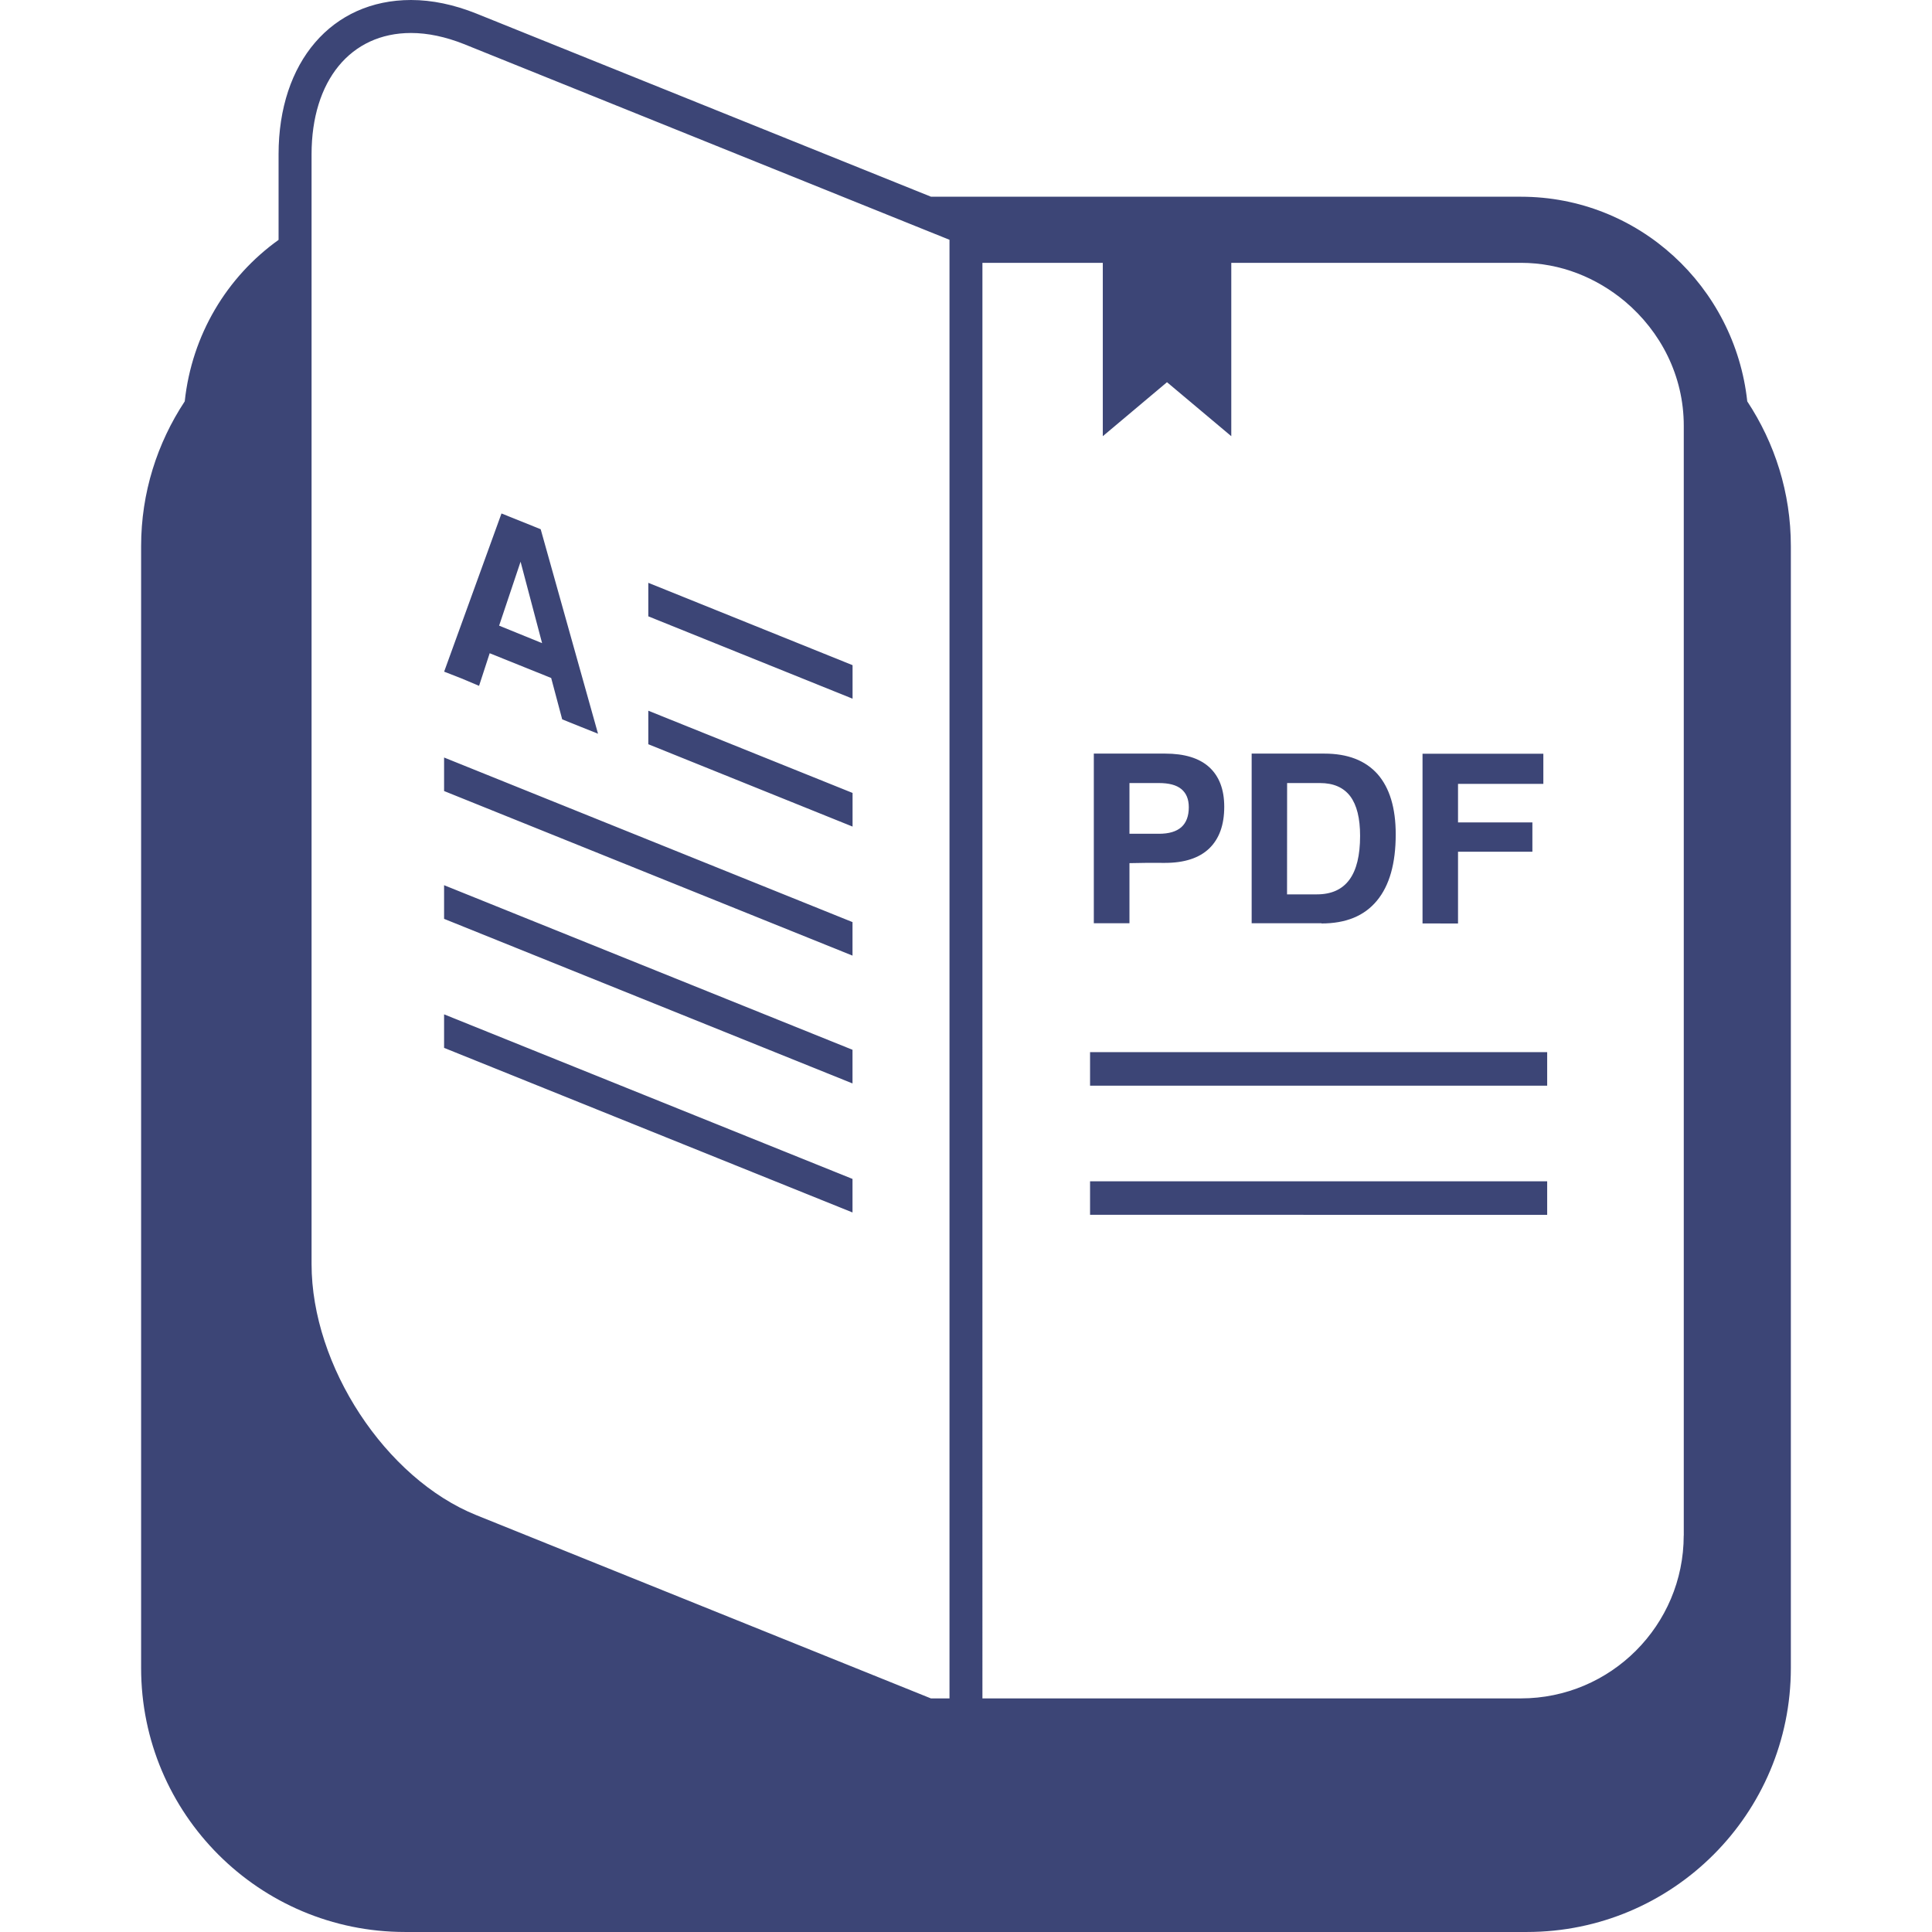 <!DOCTYPE svg PUBLIC "-//W3C//DTD SVG 1.1//EN" "http://www.w3.org/Graphics/SVG/1.1/DTD/svg11.dtd">
<!-- Uploaded to: SVG Repo, www.svgrepo.com, Transformed by: SVG Repo Mixer Tools -->
<svg height="800px" width="800px" version="1.1" id="Capa_1" xmlns="http://www.w3.org/2000/svg" xmlns:xlink="http://www.w3.org/1999/xlink" viewBox="0 0 104.778 104.778" xml:space="preserve" fill="#3C4576">
<g id="SVGRepo_bgCarrier" stroke-width="0"/>
<g id="SVGRepo_tracerCarrier" stroke-linecap="round" stroke-linejoin="round"/>
<g id="SVGRepo_iconCarrier"> <g> <path style="fill:#3C4576;" d="M94.759,21.767c-0.673-6.22-5.891-11.098-12.275-11.098H50.492L25.83,0.734 C24.624,0.251,23.433,0,22.291,0c-4.295,0-7.183,3.357-7.183,8.367v4.642c-2.806,2.008-4.703,5.15-5.089,8.757 c-1.489,2.258-2.366,4.95-2.366,7.856v60.84c0,7.906,6.41,14.315,14.315,14.315h60.84c7.906,0,14.315-6.41,14.315-14.315v-60.84 C97.125,26.716,96.248,24.025,94.759,21.767z M51.494,14.255v1.056v76.799h-1.006L25.83,82.17 c-4.924-1.986-8.933-8.095-8.933-13.618v-52.28v-0.125V13.99v-2.022V8.371c0-3.998,2.115-6.582,5.393-6.582 c0.913,0,1.879,0.208,2.87,0.601l20.543,8.281l4.438,1.789l1.353,0.544V14.255z M91.313,83.273c0,4.871-3.958,8.836-8.833,8.836 h-29.2V15.31v-1.056h6.528v1.056v8.346l3.482-2.928l3.486,2.928V15.31v-1.056h15.708c2.162,0,4.109,0.812,5.647,2.097 c1.929,1.628,3.185,4.026,3.185,6.739v60.182H91.313z M35.16,31.608l11.077,4.466v1.818L35.16,33.426V31.608z M35.16,38.544 l11.077,4.459v1.825L35.16,40.362V38.544z M24.084,41.082l22.15,8.926v1.818L24.084,42.9V41.082z M24.084,48.007l22.15,8.926v1.825 l-22.15-8.926V48.007z M24.084,55.011l22.15,8.926v1.818l-22.15-8.926V55.011z M25.981,37.195l0.576-1.768l3.335,1.342l0.598,2.244 l0.97,0.39l0.973,0.39l-3.11-11.091l-1.063-0.429l-1.063-0.426l-3.11,8.579l0.952,0.372L25.981,37.195z M28.232,30.463v-0.007 h0.004L28.232,30.463l1.167,4.416l-2.33-0.948L28.232,30.463z M59.117,57.061h24.791v1.818H59.117V57.061z M59.117,64.065h24.791 v1.818H59.117V64.065z M61.254,50.082v-3.271c0.537-0.014,1.181-0.021,1.929-0.014c1.041,0,1.847-0.258,2.391-0.777 c0.544-0.523,0.82-1.27,0.82-2.269c0-0.938-0.276-1.657-0.82-2.151c-0.544-0.49-1.342-0.73-2.391-0.73h-2.899h-0.963v9.201h0.97 h0.963V50.082z M61.254,42.467h1.6c0.537,0,0.945,0.104,1.217,0.329c0.265,0.222,0.401,0.544,0.401,0.984 c0,0.476-0.136,0.837-0.401,1.077c-0.272,0.24-0.673,0.361-1.217,0.361h-1.6V42.467z M71.668,50.082 c1.321,0,2.319-0.404,3.006-1.235c0.68-0.82,1.02-2.015,1.02-3.6c0-1.428-0.329-2.516-0.984-3.264 c-0.662-0.741-1.621-1.113-2.888-1.113h-2.978h-0.963v9.201h0.963h2.824V50.082z M69.804,42.467h1.782 c0.73,0,1.274,0.236,1.639,0.712c0.361,0.483,0.537,1.195,0.537,2.154c0,1.059-0.193,1.85-0.58,2.376 c-0.39,0.53-0.977,0.795-1.761,0.795H69.8L69.804,42.467L69.804,42.467z M78.114,50.082h-0.966v-9.205H83.7v0.812v0.823h-4.627 v2.09h4.033v0.791v0.798h-4.033v3.894h-0.959V50.082z"/> </g> </g>
</svg>